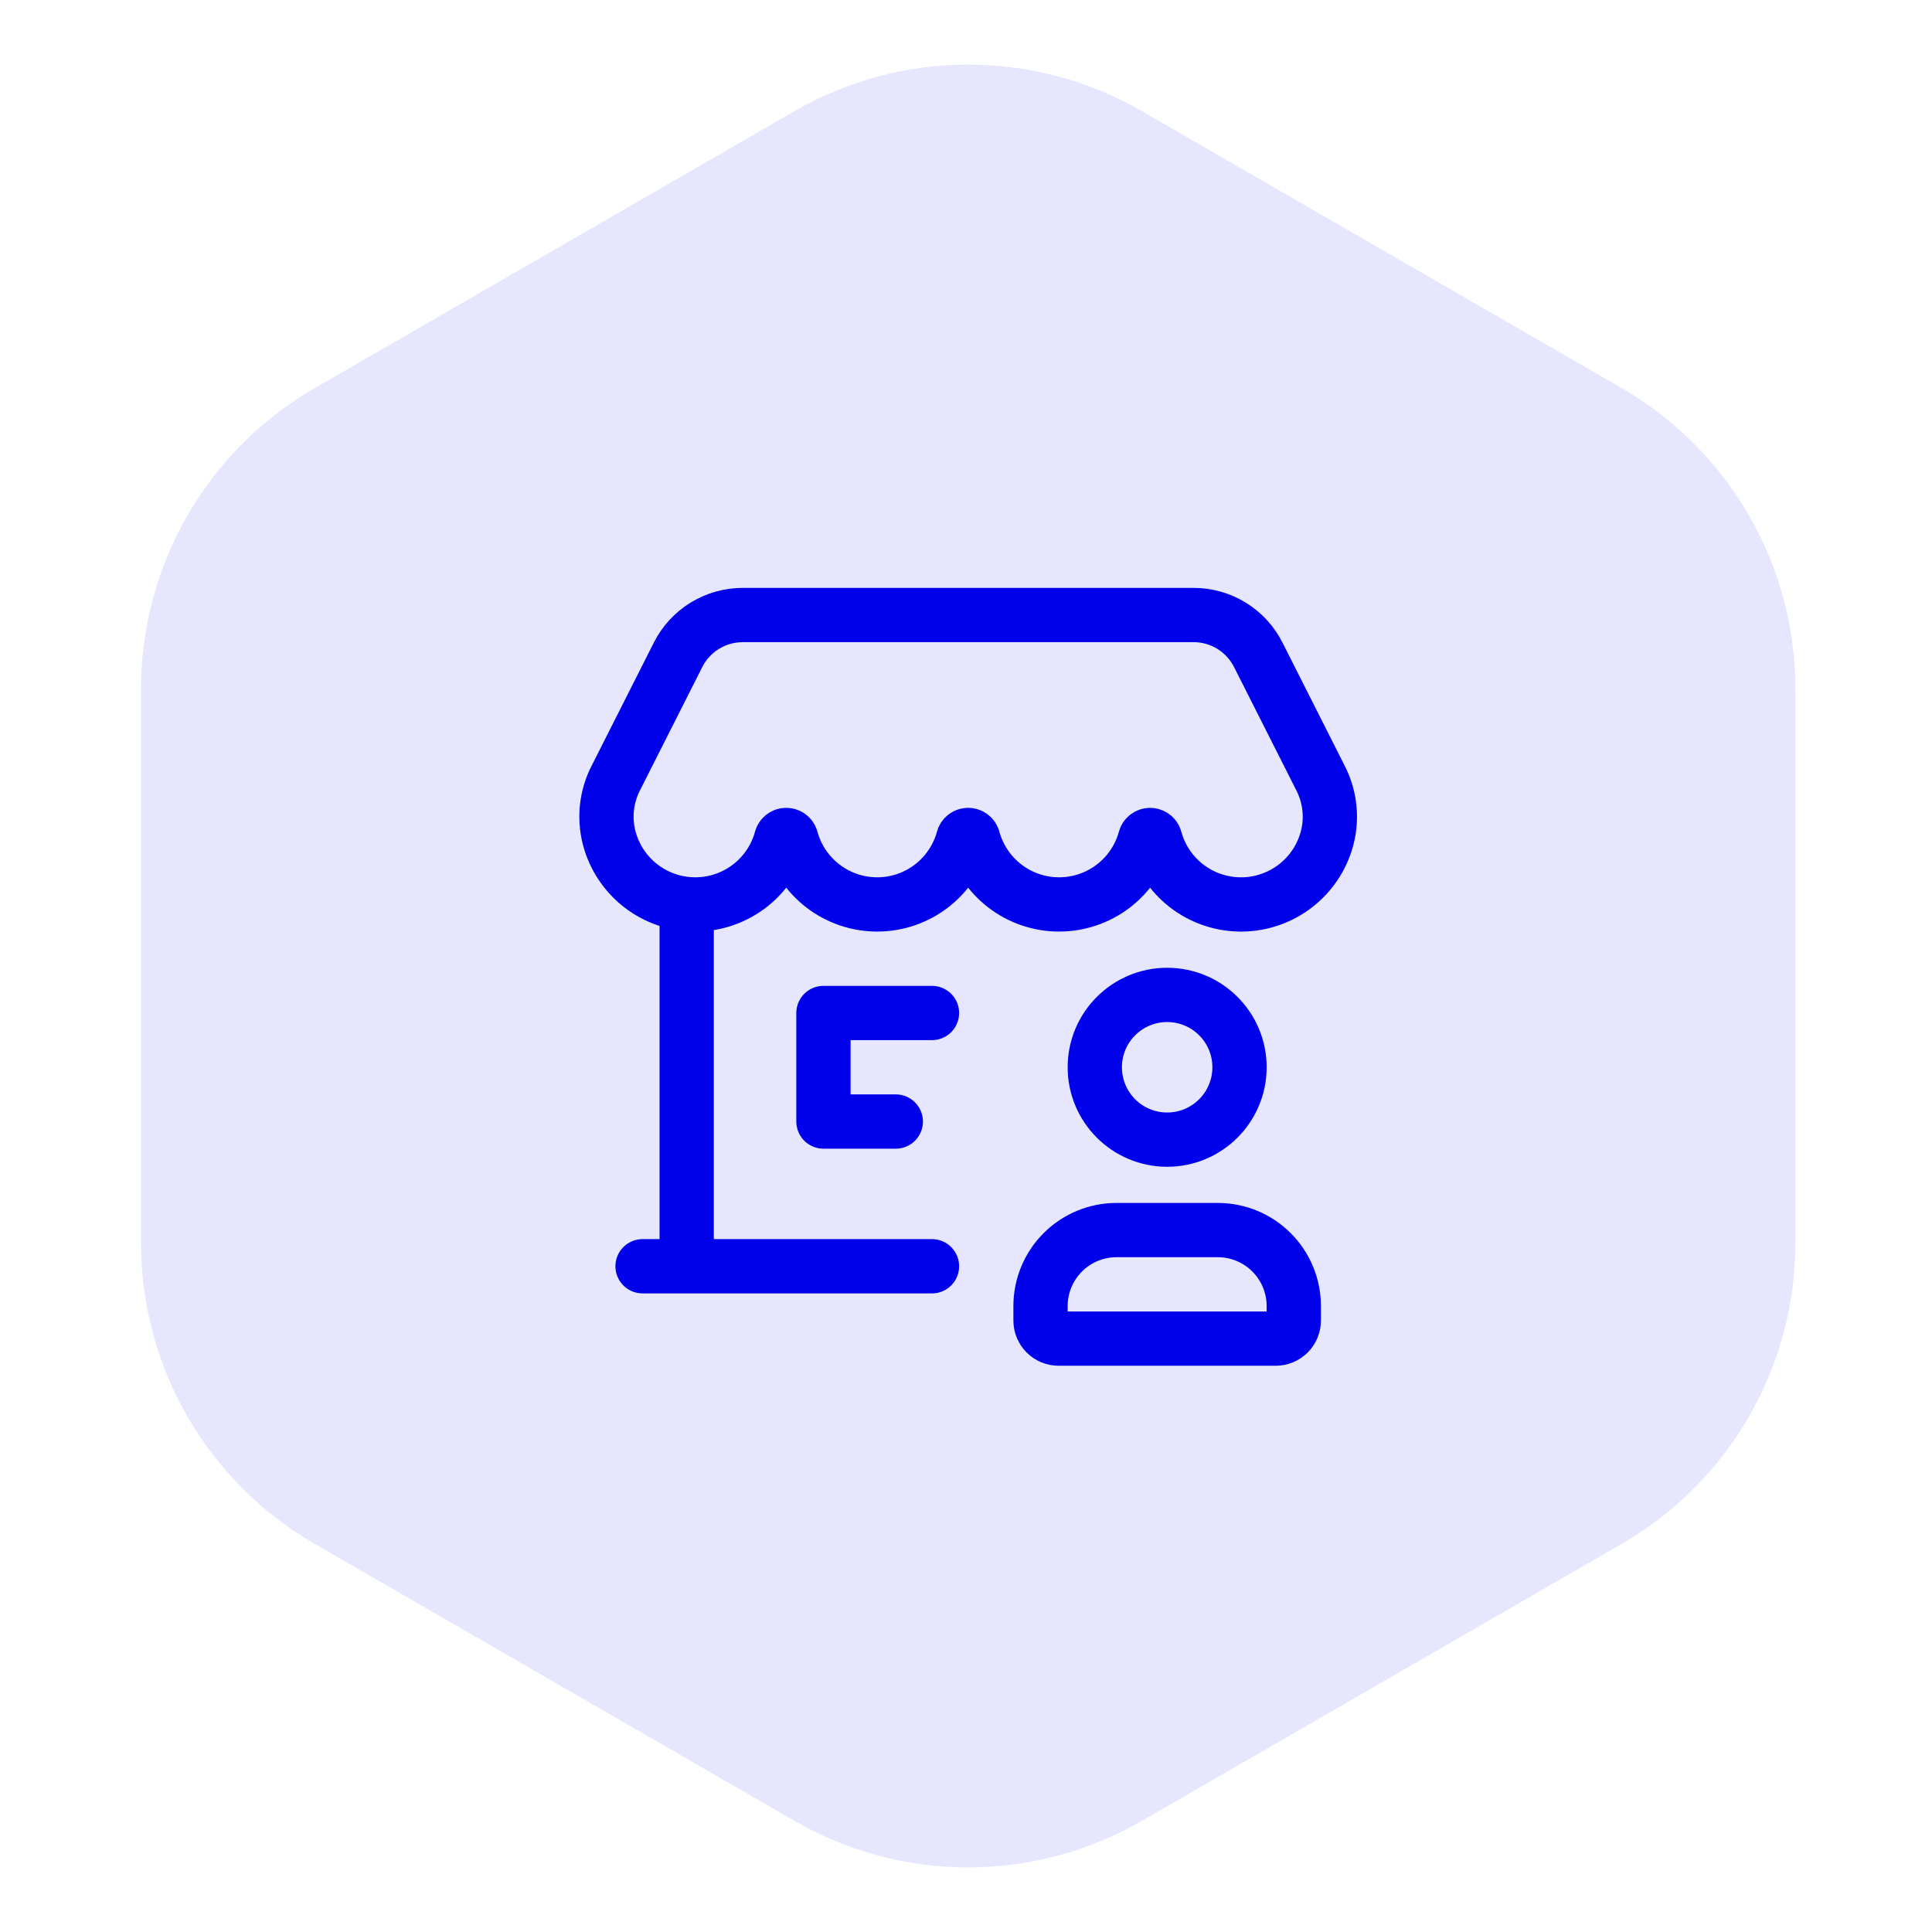 <svg width="89" height="89" viewBox="0 0 89 89" fill="none" xmlns="http://www.w3.org/2000/svg">
<path d="M36.602 83.881C41.552 86.739 47.651 86.739 52.602 83.881L74.707 71.119C79.657 68.261 82.707 62.979 82.707 57.262V31.738C82.707 26.021 79.657 20.739 74.707 17.881L52.602 5.119C47.651 2.261 41.552 2.261 36.602 5.119L14.496 17.881C9.546 20.739 6.496 26.021 6.496 31.738V57.262C6.496 62.979 9.546 68.261 14.496 71.119L36.602 83.881Z" fill="#E6E6FF"/>
<path d="M42.933 46.665H37.933V51.665H41.266M29.6 58.332L42.933 58.332M31.633 58.332V41.644M60.807 35.795C61.05 36.253 61.2 36.756 61.246 37.273C61.293 37.79 61.236 38.311 61.078 38.806C60.81 39.65 60.276 40.385 59.555 40.9C58.835 41.415 57.967 41.683 57.082 41.664C56.196 41.645 55.341 41.34 54.643 40.795C53.945 40.249 53.443 39.492 53.211 38.638C53.197 38.588 53.166 38.544 53.125 38.514C53.083 38.483 53.033 38.466 52.981 38.466C52.929 38.466 52.879 38.483 52.837 38.514C52.796 38.544 52.766 38.588 52.751 38.638C52.514 39.507 51.998 40.274 51.283 40.821C50.567 41.368 49.691 41.664 48.79 41.664C47.889 41.664 47.013 41.368 46.298 40.821C45.582 40.273 45.066 39.506 44.83 38.637C44.815 38.587 44.785 38.544 44.743 38.513C44.702 38.482 44.652 38.465 44.6 38.465C44.548 38.465 44.498 38.482 44.456 38.513C44.415 38.544 44.384 38.587 44.37 38.637C44.133 39.506 43.617 40.273 42.901 40.821C42.186 41.368 41.31 41.664 40.409 41.664C39.508 41.664 38.632 41.367 37.916 40.82C37.201 40.273 36.685 39.506 36.449 38.637C36.434 38.587 36.404 38.543 36.362 38.512C36.321 38.481 36.27 38.465 36.218 38.465C36.166 38.465 36.116 38.481 36.075 38.512C36.033 38.543 36.003 38.587 35.988 38.637C35.756 39.491 35.254 40.248 34.556 40.794C33.859 41.339 33.003 41.644 32.118 41.663C31.233 41.682 30.365 41.414 29.644 40.899C28.924 40.383 28.39 39.649 28.122 38.805C27.964 38.31 27.907 37.789 27.953 37.272C28 36.755 28.149 36.252 28.393 35.793L31.237 30.162C31.515 29.612 31.941 29.149 32.466 28.826C32.991 28.503 33.596 28.332 34.213 28.332H54.986C55.603 28.332 56.208 28.503 56.733 28.826C57.258 29.149 57.684 29.612 57.962 30.162L60.807 35.795ZM47.933 60.832V60.155C47.936 59.231 48.304 58.344 48.958 57.691C49.612 57.036 50.498 56.668 51.423 56.665H56.11C57.035 56.668 57.921 57.036 58.575 57.691C59.229 58.344 59.597 59.231 59.6 60.155V60.832C59.6 61.053 59.512 61.265 59.356 61.421C59.199 61.578 58.987 61.665 58.766 61.665H48.766C48.545 61.665 48.334 61.578 48.177 61.421C48.021 61.265 47.933 61.053 47.933 60.832ZM57.1 49.165C57.1 51.006 55.607 52.499 53.766 52.499C51.925 52.499 50.433 51.006 50.433 49.165C50.433 47.324 51.925 45.832 53.766 45.832C55.607 45.832 57.1 47.324 57.1 49.165Z" stroke="#0000EB" stroke-width="2.5" stroke-linecap="round" stroke-linejoin="round"/>
</svg>
